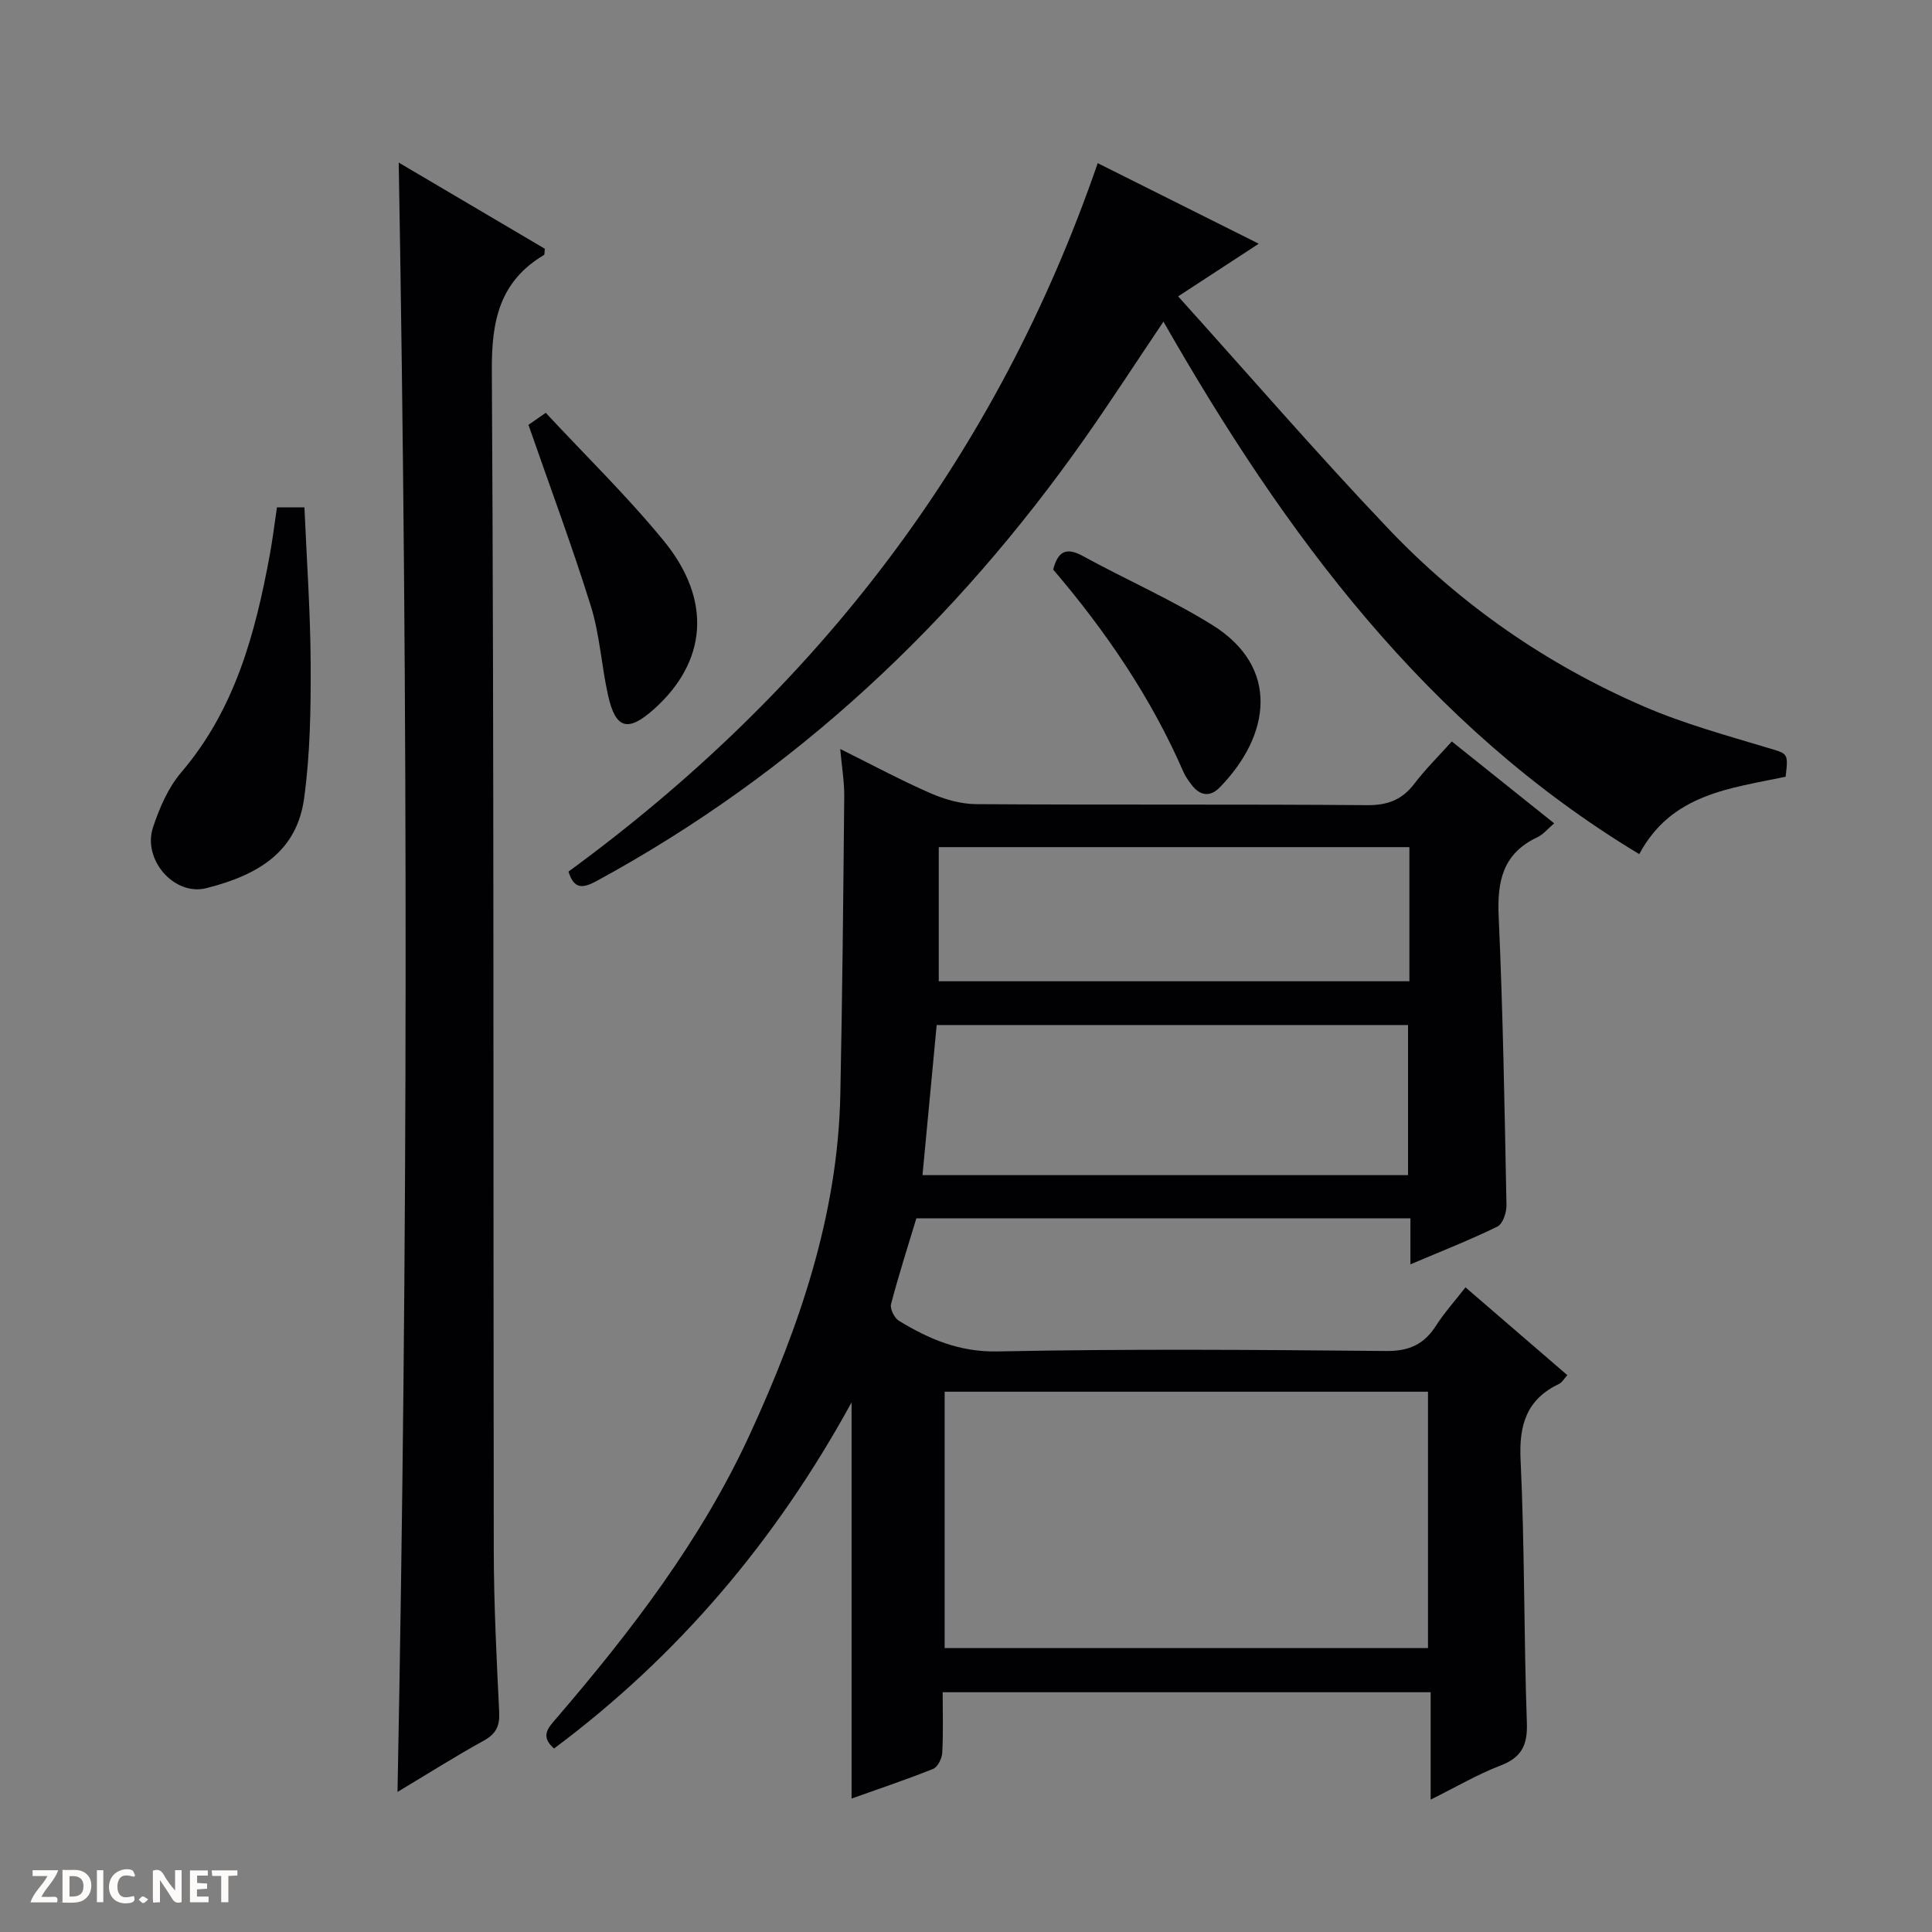 <svg enable-background="new 0 0 400 400" viewBox="0 0 400 400" xmlns="http://www.w3.org/2000/svg"><rect x="0" y="0" width="400" height="400" fill="#808080" stroke="none"/><g fill="#fcfbfa"><path d="m37.59 393.81c-.92.31-1.52.05-2-.78-.7-1.2-1.52-2.34-2.47-3.78v4.59c-.55.03-.95.05-1.41.07-.03-.37-.06-.64-.06-.91 0-1.91 0-3.81 0-5.7 1.13-.41 1.77-.03 2.29.91.62 1.11 1.38 2.14 2.31 3.19v-4.2h1.35v6.61z"/><path d="m12.94 393.88v-6.75c1.9.19 3.93-.54 5.37 1.29.8 1.01.78 2.88.03 3.97-1.37 1.97-3.4 1.51-6.4 1.49m2.45-1.22c2.04.12 2.92-.58 2.89-2.21-.03-1.51-.98-2.19-2.89-2z"/><path d="m11.81 393.87h-5.49c.68-2.18 2.47-3.48 3.51-5.45h-3.08v-1.21h5.29c-.71 2.13-2.44 3.48-3.47 5.51.86 0 1.63.04 2.39-.01.79-.05 1.14.21.85 1.16"/><path d="m39.33 393.86v-6.61h3.7v1.07h-2.22v1.52c.68.04 1.34.09 2.07.13v1.07c-.72.05-1.38.09-2.1.14v1.48h2.4v1.19h-3.85z"/><path d="m27.71 388.56c-1.15-.3-2.46-.61-3.1.64-.37.73-.41 1.93-.06 2.67.63 1.35 1.99.93 3.17.68.35.94-.01 1.32-.93 1.46-1.62.25-3.05-.27-3.76-1.48-.73-1.24-.6-3.03.31-4.17.88-1.11 2.71-1.7 4-1.16.32.13.44.74.65 1.12-.1.08-.19.16-.28.24"/><path d="m49.15 387.24v1.07c-.59.02-1.17.05-1.87.08v5.44h-1.48v-5.44h-1.85c-.05-.4-.08-.73-.13-1.15z"/><path d="m20.06 387.21h1.33v6.62h-1.33z"/><path d="m30.68 393.25c-.39.38-.8.79-1.05.76-.32-.05-.6-.45-.9-.7.26-.24.51-.64.8-.67.29-.04.62.3 1.15.61"/></g><path d="m195.17 350.36c0 4.31.14 8.45-.09 12.56-.07 1.17-.94 2.93-1.89 3.31-5.5 2.21-11.14 4.09-16.88 6.14 0-27.38 0-54.2 0-82.02-15.7 28.67-35.94 52.52-61.6 71.66-2.98-2.59-1.16-4.34.54-6.32 15.53-18.1 30-36.97 40.02-58.77 10.26-22.32 18.2-45.37 18.71-70.29.42-20.6.62-41.2.81-61.8.03-2.95-.49-5.9-.83-9.76 6.6 3.27 12.53 6.47 18.67 9.15 2.94 1.29 6.3 2.25 9.48 2.27 26.99.18 53.98-.01 80.97.21 4.28.03 7.23-1.14 9.77-4.47 2.29-3.01 5.01-5.68 7.73-8.72 7.19 5.75 14.06 11.25 21.19 16.95-1.28 1.09-2.24 2.31-3.49 2.89-7.1 3.33-8.33 9.04-8 16.33.9 19.94 1.23 39.9 1.62 59.85.03 1.51-.77 3.88-1.88 4.42-5.64 2.76-11.51 5.06-18.01 7.82 0-3.53 0-6.41 0-9.52-34.32 0-68.09 0-102.29 0-1.75 5.79-3.66 11.73-5.24 17.76-.25.97.69 2.87 1.62 3.44 6.25 3.8 12.54 6.51 20.45 6.35 26.81-.55 53.65-.34 80.47-.09 4.73.04 7.82-1.38 10.28-5.23 1.69-2.64 3.82-5 6.11-7.95 7.09 6.11 13.96 12.03 21.09 18.18-.66.72-1.07 1.5-1.7 1.8-6.72 3.22-8.33 8.45-7.98 15.73.86 18.11.66 36.28 1.3 54.41.17 4.69-1.09 7.22-5.51 8.91-4.74 1.82-9.18 4.44-14.41 7.03 0-7.77 0-14.82 0-22.23-33.81 0-67.16 0-101.03 0zm.41-62.22v53.08h100.07c0-17.85 0-35.4 0-53.08-33.46 0-66.57 0-100.07 0zm95.94-44.84c0-10.68 0-20.9 0-31.08-32.68 0-64.95 0-97.59 0-.98 10.37-1.94 20.56-2.94 31.08zm.28-67.91c-32.78 0-65.13 0-97.44 0v27.77h97.44c0-9.41 0-18.38 0-27.77z" fill="#010104"/><path d="m82.55 33.66c10.21 6.02 20.3 11.97 30.25 17.84-.09.72-.02 1.2-.18 1.29-9.16 5.48-10.86 13.55-10.79 23.89.47 81.46.27 162.92.4 244.37.02 11.14.58 22.28 1.12 33.4.14 2.88-.62 4.51-3.19 5.93-5.92 3.27-11.65 6.9-17.86 10.62 2.18-112.61 2.21-224.68.25-337.34z" fill="#010104"/><path d="m240.88 66.59c-5.67 8.42-10.88 16.47-16.39 24.31-26.77 38.01-59.82 69.1-100.83 91.43-2.93 1.6-4.79 1.9-5.96-1.88 51.4-37.57 88.6-85.82 109.57-146.67 10.61 5.31 21.73 10.87 33.34 16.68-5.46 3.57-10.42 6.81-16.69 10.9 14.72 16.33 28.73 32.55 43.49 48.07 15.05 15.83 32.85 28.15 52.92 36.83 8.18 3.54 16.89 5.93 25.45 8.51 4.4 1.32 4.5.98 3.92 6.04-11.39 2.42-23.62 3.49-30.31 16.03-44.1-26.6-73.39-66.29-98.51-110.25z" fill="#010104"/><path d="m57.34 105.04h5.69c.47 10.94 1.24 21.71 1.29 32.48.04 9.25-.1 18.58-1.35 27.72-1.47 10.81-9.02 15.81-20.24 18.64-6.68 1.69-13.25-5.93-11.06-12.55 1.33-4.03 3.14-8.24 5.85-11.42 11.17-13.07 15.35-28.82 18.35-45.11.57-3.08.94-6.2 1.47-9.76z" fill="#010104"/><path d="m109.41 87.96c.57-.39 1.75-1.22 3.58-2.49 8.24 8.86 16.85 17.24 24.41 26.47 10.11 12.33 8.98 25.11-2.08 34.95-5.31 4.72-7.86 4.05-9.41-2.85-1.38-6.13-1.72-12.56-3.57-18.52-3.89-12.47-8.47-24.73-12.93-37.56z" fill="#010104"/><path d="m218.05 117.92c1-3.84 2.74-4.67 6.16-2.79 8.86 4.85 18.18 8.93 26.74 14.24 14.18 8.8 12.05 22.94 1.59 33.65-2.04 2.09-4.16 1.74-5.89-.61-.59-.8-1.2-1.62-1.6-2.52-6.74-15.5-16.17-29.29-27-41.97z" fill="#010104"/></svg>